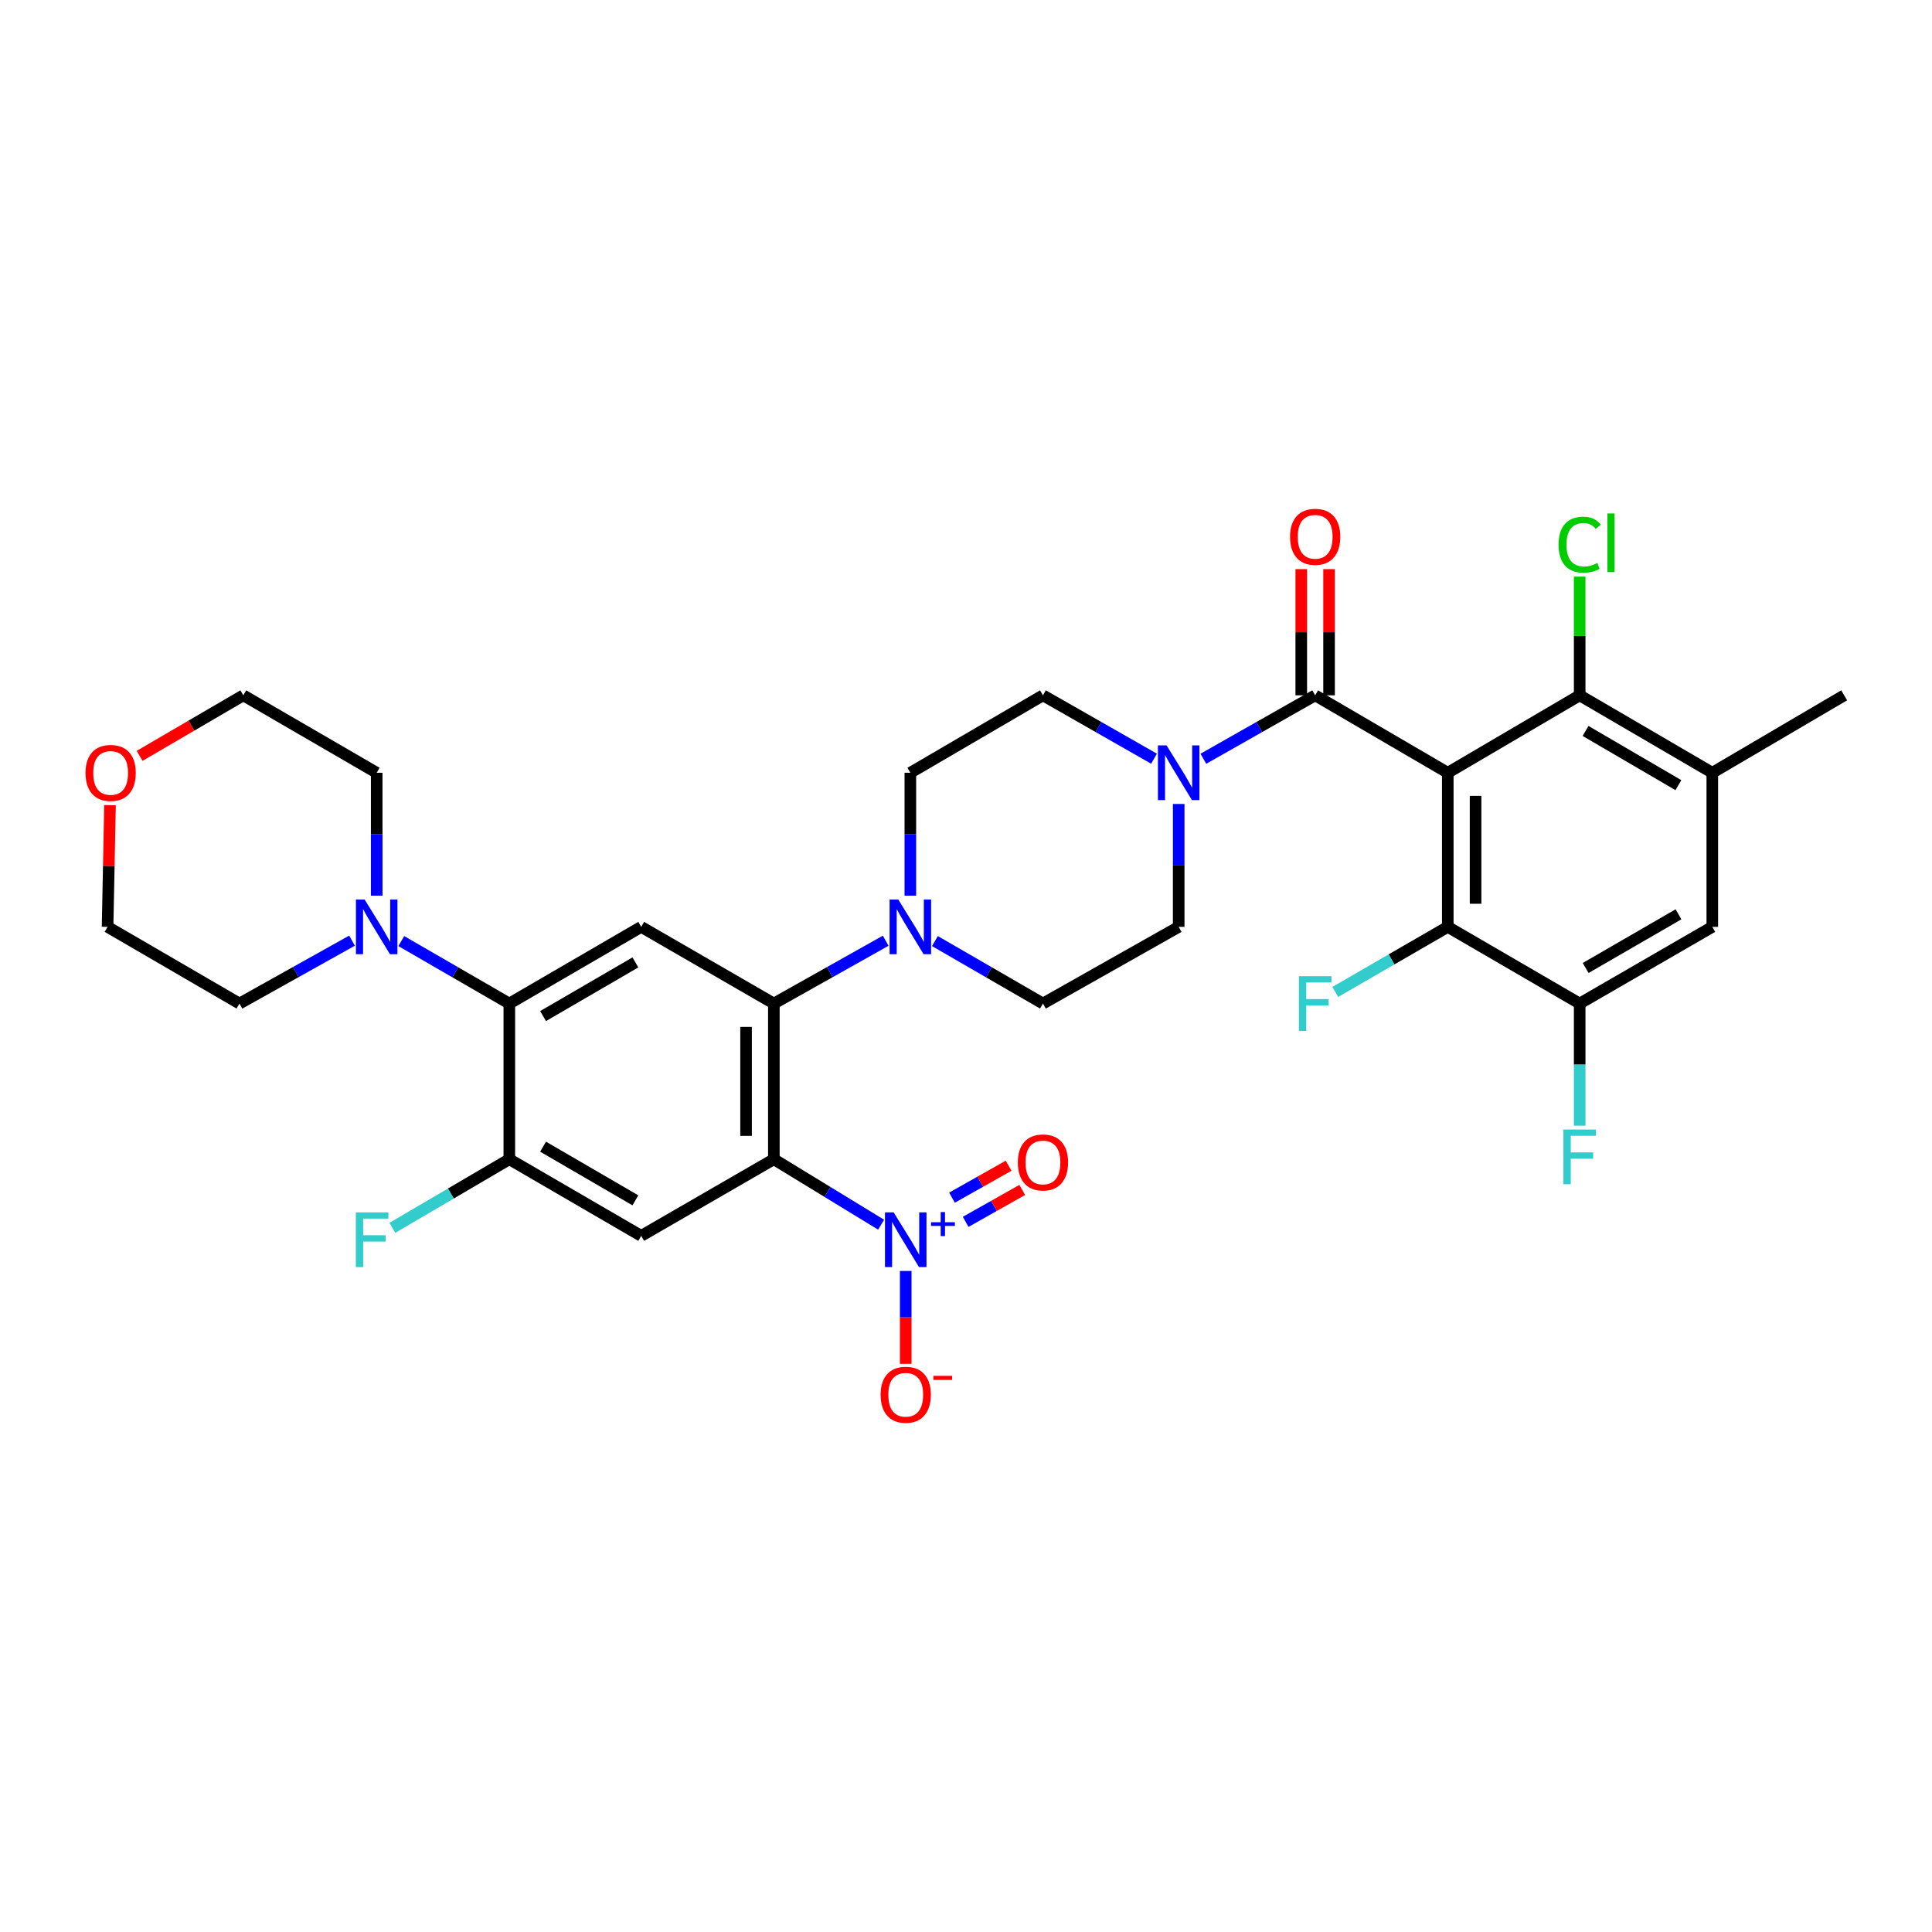 <?xml version='1.0' encoding='iso-8859-1'?>
<svg version='1.1' baseProfile='full'
              xmlns='http://www.w3.org/2000/svg'
                      xmlns:rdkit='http://www.rdkit.org/xml'
                      xmlns:xlink='http://www.w3.org/1999/xlink'
                  xml:space='preserve'
width='1000px' height='1000px' viewBox='0 0 1000 1000'>
<!-- END OF HEADER -->
<rect style='opacity:1.0;fill:#FFFFFF;stroke:none' width='1000' height='1000' x='0' y='0'> </rect>
<path class='bond-2' d='M 749.366,399.984 L 680.728,359.902' style='fill:none;fill-rule:evenodd;stroke:#000000;stroke-width:6px;stroke-linecap:butt;stroke-linejoin:miter;stroke-opacity:1' />
<path class='bond-7' d='M 749.366,399.984 L 749.366,479.747' style='fill:none;fill-rule:evenodd;stroke:#000000;stroke-width:6px;stroke-linecap:butt;stroke-linejoin:miter;stroke-opacity:1' />
<path class='bond-7' d='M 763.753,411.948 L 763.753,467.783' style='fill:none;fill-rule:evenodd;stroke:#000000;stroke-width:6px;stroke-linecap:butt;stroke-linejoin:miter;stroke-opacity:1' />
<path class='bond-8' d='M 749.366,399.984 L 817.637,359.902' style='fill:none;fill-rule:evenodd;stroke:#000000;stroke-width:6px;stroke-linecap:butt;stroke-linejoin:miter;stroke-opacity:1' />
<path class='bond-0' d='M 400.549,600.008 L 400.549,519.437' style='fill:none;fill-rule:evenodd;stroke:#000000;stroke-width:6px;stroke-linecap:butt;stroke-linejoin:miter;stroke-opacity:1' />
<path class='bond-0' d='M 386.163,587.922 L 386.163,531.523' style='fill:none;fill-rule:evenodd;stroke:#000000;stroke-width:6px;stroke-linecap:butt;stroke-linejoin:miter;stroke-opacity:1' />
<path class='bond-1' d='M 400.549,600.008 L 428.307,616.955' style='fill:none;fill-rule:evenodd;stroke:#000000;stroke-width:6px;stroke-linecap:butt;stroke-linejoin:miter;stroke-opacity:1' />
<path class='bond-1' d='M 428.307,616.955 L 456.065,633.902' style='fill:none;fill-rule:evenodd;stroke:#0000FF;stroke-width:6px;stroke-linecap:butt;stroke-linejoin:miter;stroke-opacity:1' />
<path class='bond-4' d='M 400.549,600.008 L 331.887,639.682' style='fill:none;fill-rule:evenodd;stroke:#000000;stroke-width:6px;stroke-linecap:butt;stroke-linejoin:miter;stroke-opacity:1' />
<path class='bond-16' d='M 468.804,657.844 L 468.804,681.879' style='fill:none;fill-rule:evenodd;stroke:#0000FF;stroke-width:6px;stroke-linecap:butt;stroke-linejoin:miter;stroke-opacity:1' />
<path class='bond-16' d='M 468.804,681.879 L 468.804,705.915' style='fill:none;fill-rule:evenodd;stroke:#FF0000;stroke-width:6px;stroke-linecap:butt;stroke-linejoin:miter;stroke-opacity:1' />
<path class='bond-17' d='M 499.823,632.435 L 514.47,624.17' style='fill:none;fill-rule:evenodd;stroke:#0000FF;stroke-width:6px;stroke-linecap:butt;stroke-linejoin:miter;stroke-opacity:1' />
<path class='bond-17' d='M 514.47,624.17 L 529.117,615.904' style='fill:none;fill-rule:evenodd;stroke:#FF0000;stroke-width:6px;stroke-linecap:butt;stroke-linejoin:miter;stroke-opacity:1' />
<path class='bond-17' d='M 492.752,619.906 L 507.4,611.641' style='fill:none;fill-rule:evenodd;stroke:#0000FF;stroke-width:6px;stroke-linecap:butt;stroke-linejoin:miter;stroke-opacity:1' />
<path class='bond-17' d='M 507.4,611.641 L 522.047,603.375' style='fill:none;fill-rule:evenodd;stroke:#FF0000;stroke-width:6px;stroke-linecap:butt;stroke-linejoin:miter;stroke-opacity:1' />
<path class='bond-9' d='M 680.728,359.902 L 651.792,376.32' style='fill:none;fill-rule:evenodd;stroke:#000000;stroke-width:6px;stroke-linecap:butt;stroke-linejoin:miter;stroke-opacity:1' />
<path class='bond-9' d='M 651.792,376.32 L 622.855,392.738' style='fill:none;fill-rule:evenodd;stroke:#0000FF;stroke-width:6px;stroke-linecap:butt;stroke-linejoin:miter;stroke-opacity:1' />
<path class='bond-18' d='M 687.921,359.902 L 687.921,327.241' style='fill:none;fill-rule:evenodd;stroke:#000000;stroke-width:6px;stroke-linecap:butt;stroke-linejoin:miter;stroke-opacity:1' />
<path class='bond-18' d='M 687.921,327.241 L 687.921,294.579' style='fill:none;fill-rule:evenodd;stroke:#FF0000;stroke-width:6px;stroke-linecap:butt;stroke-linejoin:miter;stroke-opacity:1' />
<path class='bond-18' d='M 673.535,359.902 L 673.535,327.241' style='fill:none;fill-rule:evenodd;stroke:#000000;stroke-width:6px;stroke-linecap:butt;stroke-linejoin:miter;stroke-opacity:1' />
<path class='bond-18' d='M 673.535,327.241 L 673.535,294.579' style='fill:none;fill-rule:evenodd;stroke:#FF0000;stroke-width:6px;stroke-linecap:butt;stroke-linejoin:miter;stroke-opacity:1' />
<path class='bond-3' d='M 400.549,519.437 L 429.489,503.178' style='fill:none;fill-rule:evenodd;stroke:#000000;stroke-width:6px;stroke-linecap:butt;stroke-linejoin:miter;stroke-opacity:1' />
<path class='bond-3' d='M 429.489,503.178 L 458.428,486.919' style='fill:none;fill-rule:evenodd;stroke:#0000FF;stroke-width:6px;stroke-linecap:butt;stroke-linejoin:miter;stroke-opacity:1' />
<path class='bond-5' d='M 400.549,519.437 L 331.887,479.747' style='fill:none;fill-rule:evenodd;stroke:#000000;stroke-width:6px;stroke-linecap:butt;stroke-linejoin:miter;stroke-opacity:1' />
<path class='bond-35' d='M 331.887,639.682 L 263.625,600.008' style='fill:none;fill-rule:evenodd;stroke:#000000;stroke-width:6px;stroke-linecap:butt;stroke-linejoin:miter;stroke-opacity:1' />
<path class='bond-35' d='M 328.877,621.293 L 281.093,593.521' style='fill:none;fill-rule:evenodd;stroke:#000000;stroke-width:6px;stroke-linecap:butt;stroke-linejoin:miter;stroke-opacity:1' />
<path class='bond-6' d='M 331.887,479.747 L 263.625,519.437' style='fill:none;fill-rule:evenodd;stroke:#000000;stroke-width:6px;stroke-linecap:butt;stroke-linejoin:miter;stroke-opacity:1' />
<path class='bond-6' d='M 328.879,498.138 L 281.095,525.92' style='fill:none;fill-rule:evenodd;stroke:#000000;stroke-width:6px;stroke-linecap:butt;stroke-linejoin:miter;stroke-opacity:1' />
<path class='bond-11' d='M 263.625,519.437 L 263.625,600.008' style='fill:none;fill-rule:evenodd;stroke:#000000;stroke-width:6px;stroke-linecap:butt;stroke-linejoin:miter;stroke-opacity:1' />
<path class='bond-12' d='M 263.625,519.437 L 235.663,503.27' style='fill:none;fill-rule:evenodd;stroke:#000000;stroke-width:6px;stroke-linecap:butt;stroke-linejoin:miter;stroke-opacity:1' />
<path class='bond-12' d='M 235.663,503.27 L 207.701,487.103' style='fill:none;fill-rule:evenodd;stroke:#0000FF;stroke-width:6px;stroke-linecap:butt;stroke-linejoin:miter;stroke-opacity:1' />
<path class='bond-13' d='M 749.366,479.747 L 817.637,519.437' style='fill:none;fill-rule:evenodd;stroke:#000000;stroke-width:6px;stroke-linecap:butt;stroke-linejoin:miter;stroke-opacity:1' />
<path class='bond-25' d='M 749.366,479.747 L 720.249,496.585' style='fill:none;fill-rule:evenodd;stroke:#000000;stroke-width:6px;stroke-linecap:butt;stroke-linejoin:miter;stroke-opacity:1' />
<path class='bond-25' d='M 720.249,496.585 L 691.131,513.422' style='fill:none;fill-rule:evenodd;stroke:#33CCCC;stroke-width:6px;stroke-linecap:butt;stroke-linejoin:miter;stroke-opacity:1' />
<path class='bond-14' d='M 817.637,359.902 L 886.283,399.984' style='fill:none;fill-rule:evenodd;stroke:#000000;stroke-width:6px;stroke-linecap:butt;stroke-linejoin:miter;stroke-opacity:1' />
<path class='bond-14' d='M 820.68,378.338 L 868.732,406.395' style='fill:none;fill-rule:evenodd;stroke:#000000;stroke-width:6px;stroke-linecap:butt;stroke-linejoin:miter;stroke-opacity:1' />
<path class='bond-24' d='M 817.637,359.902 L 817.637,329.177' style='fill:none;fill-rule:evenodd;stroke:#000000;stroke-width:6px;stroke-linecap:butt;stroke-linejoin:miter;stroke-opacity:1' />
<path class='bond-24' d='M 817.637,329.177 L 817.637,298.452' style='fill:none;fill-rule:evenodd;stroke:#00CC00;stroke-width:6px;stroke-linecap:butt;stroke-linejoin:miter;stroke-opacity:1' />
<path class='bond-19' d='M 610.084,416.138 L 610.084,447.943' style='fill:none;fill-rule:evenodd;stroke:#0000FF;stroke-width:6px;stroke-linecap:butt;stroke-linejoin:miter;stroke-opacity:1' />
<path class='bond-19' d='M 610.084,447.943 L 610.084,479.747' style='fill:none;fill-rule:evenodd;stroke:#000000;stroke-width:6px;stroke-linecap:butt;stroke-linejoin:miter;stroke-opacity:1' />
<path class='bond-20' d='M 597.322,392.703 L 568.577,376.303' style='fill:none;fill-rule:evenodd;stroke:#0000FF;stroke-width:6px;stroke-linecap:butt;stroke-linejoin:miter;stroke-opacity:1' />
<path class='bond-20' d='M 568.577,376.303 L 539.832,359.902' style='fill:none;fill-rule:evenodd;stroke:#000000;stroke-width:6px;stroke-linecap:butt;stroke-linejoin:miter;stroke-opacity:1' />
<path class='bond-10' d='M 471.194,463.593 L 471.194,431.789' style='fill:none;fill-rule:evenodd;stroke:#0000FF;stroke-width:6px;stroke-linecap:butt;stroke-linejoin:miter;stroke-opacity:1' />
<path class='bond-10' d='M 471.194,431.789 L 471.194,399.984' style='fill:none;fill-rule:evenodd;stroke:#000000;stroke-width:6px;stroke-linecap:butt;stroke-linejoin:miter;stroke-opacity:1' />
<path class='bond-34' d='M 483.916,487.104 L 511.874,503.271' style='fill:none;fill-rule:evenodd;stroke:#0000FF;stroke-width:6px;stroke-linecap:butt;stroke-linejoin:miter;stroke-opacity:1' />
<path class='bond-34' d='M 511.874,503.271 L 539.832,519.437' style='fill:none;fill-rule:evenodd;stroke:#000000;stroke-width:6px;stroke-linecap:butt;stroke-linejoin:miter;stroke-opacity:1' />
<path class='bond-26' d='M 263.625,600.008 L 233.354,617.77' style='fill:none;fill-rule:evenodd;stroke:#000000;stroke-width:6px;stroke-linecap:butt;stroke-linejoin:miter;stroke-opacity:1' />
<path class='bond-26' d='M 233.354,617.77 L 203.084,635.531' style='fill:none;fill-rule:evenodd;stroke:#33CCCC;stroke-width:6px;stroke-linecap:butt;stroke-linejoin:miter;stroke-opacity:1' />
<path class='bond-28' d='M 194.979,463.593 L 194.979,431.789' style='fill:none;fill-rule:evenodd;stroke:#0000FF;stroke-width:6px;stroke-linecap:butt;stroke-linejoin:miter;stroke-opacity:1' />
<path class='bond-28' d='M 194.979,431.789 L 194.979,399.984' style='fill:none;fill-rule:evenodd;stroke:#000000;stroke-width:6px;stroke-linecap:butt;stroke-linejoin:miter;stroke-opacity:1' />
<path class='bond-29' d='M 182.204,486.885 L 153.074,503.161' style='fill:none;fill-rule:evenodd;stroke:#0000FF;stroke-width:6px;stroke-linecap:butt;stroke-linejoin:miter;stroke-opacity:1' />
<path class='bond-29' d='M 153.074,503.161 L 123.943,519.437' style='fill:none;fill-rule:evenodd;stroke:#000000;stroke-width:6px;stroke-linecap:butt;stroke-linejoin:miter;stroke-opacity:1' />
<path class='bond-27' d='M 817.637,519.437 L 817.637,551.047' style='fill:none;fill-rule:evenodd;stroke:#000000;stroke-width:6px;stroke-linecap:butt;stroke-linejoin:miter;stroke-opacity:1' />
<path class='bond-27' d='M 817.637,551.047 L 817.637,582.657' style='fill:none;fill-rule:evenodd;stroke:#33CCCC;stroke-width:6px;stroke-linecap:butt;stroke-linejoin:miter;stroke-opacity:1' />
<path class='bond-33' d='M 817.637,519.437 L 886.283,479.747' style='fill:none;fill-rule:evenodd;stroke:#000000;stroke-width:6px;stroke-linecap:butt;stroke-linejoin:miter;stroke-opacity:1' />
<path class='bond-33' d='M 820.733,501.029 L 868.785,473.246' style='fill:none;fill-rule:evenodd;stroke:#000000;stroke-width:6px;stroke-linecap:butt;stroke-linejoin:miter;stroke-opacity:1' />
<path class='bond-15' d='M 886.283,399.984 L 886.283,479.747' style='fill:none;fill-rule:evenodd;stroke:#000000;stroke-width:6px;stroke-linecap:butt;stroke-linejoin:miter;stroke-opacity:1' />
<path class='bond-30' d='M 886.283,399.984 L 954.545,359.902' style='fill:none;fill-rule:evenodd;stroke:#000000;stroke-width:6px;stroke-linecap:butt;stroke-linejoin:miter;stroke-opacity:1' />
<path class='bond-21' d='M 610.084,479.747 L 539.832,519.437' style='fill:none;fill-rule:evenodd;stroke:#000000;stroke-width:6px;stroke-linecap:butt;stroke-linejoin:miter;stroke-opacity:1' />
<path class='bond-22' d='M 539.832,359.902 L 471.194,399.984' style='fill:none;fill-rule:evenodd;stroke:#000000;stroke-width:6px;stroke-linecap:butt;stroke-linejoin:miter;stroke-opacity:1' />
<path class='bond-23' d='M 56.937,416.738 L 56.309,448.243' style='fill:none;fill-rule:evenodd;stroke:#FF0000;stroke-width:6px;stroke-linecap:butt;stroke-linejoin:miter;stroke-opacity:1' />
<path class='bond-23' d='M 56.309,448.243 L 55.681,479.747' style='fill:none;fill-rule:evenodd;stroke:#000000;stroke-width:6px;stroke-linecap:butt;stroke-linejoin:miter;stroke-opacity:1' />
<path class='bond-36' d='M 72.259,391.235 L 99.096,375.569' style='fill:none;fill-rule:evenodd;stroke:#FF0000;stroke-width:6px;stroke-linecap:butt;stroke-linejoin:miter;stroke-opacity:1' />
<path class='bond-36' d='M 99.096,375.569 L 125.933,359.902' style='fill:none;fill-rule:evenodd;stroke:#000000;stroke-width:6px;stroke-linecap:butt;stroke-linejoin:miter;stroke-opacity:1' />
<path class='bond-32' d='M 194.979,399.984 L 125.933,359.902' style='fill:none;fill-rule:evenodd;stroke:#000000;stroke-width:6px;stroke-linecap:butt;stroke-linejoin:miter;stroke-opacity:1' />
<path class='bond-31' d='M 123.943,519.437 L 55.681,479.747' style='fill:none;fill-rule:evenodd;stroke:#000000;stroke-width:6px;stroke-linecap:butt;stroke-linejoin:miter;stroke-opacity:1' />
<path  class='atom-2' d='M 462.544 627.52
L 471.824 642.52
Q 472.744 644, 474.224 646.68
Q 475.704 649.36, 475.784 649.52
L 475.784 627.52
L 479.544 627.52
L 479.544 655.84
L 475.664 655.84
L 465.704 639.44
Q 464.544 637.52, 463.304 635.32
Q 462.104 633.12, 461.744 632.44
L 461.744 655.84
L 458.064 655.84
L 458.064 627.52
L 462.544 627.52
' fill='#0000FF'/>
<path  class='atom-2' d='M 481.92 632.625
L 486.909 632.625
L 486.909 627.371
L 489.127 627.371
L 489.127 632.625
L 494.249 632.625
L 494.249 634.525
L 489.127 634.525
L 489.127 639.805
L 486.909 639.805
L 486.909 634.525
L 481.92 634.525
L 481.92 632.625
' fill='#0000FF'/>
<path  class='atom-10' d='M 603.824 385.824
L 613.104 400.824
Q 614.024 402.304, 615.504 404.984
Q 616.984 407.664, 617.064 407.824
L 617.064 385.824
L 620.824 385.824
L 620.824 414.144
L 616.944 414.144
L 606.984 397.744
Q 605.824 395.824, 604.584 393.624
Q 603.384 391.424, 603.024 390.744
L 603.024 414.144
L 599.344 414.144
L 599.344 385.824
L 603.824 385.824
' fill='#0000FF'/>
<path  class='atom-11' d='M 464.934 465.587
L 474.214 480.587
Q 475.134 482.067, 476.614 484.747
Q 478.094 487.427, 478.174 487.587
L 478.174 465.587
L 481.934 465.587
L 481.934 493.907
L 478.054 493.907
L 468.094 477.507
Q 466.934 475.587, 465.694 473.387
Q 464.494 471.187, 464.134 470.507
L 464.134 493.907
L 460.454 493.907
L 460.454 465.587
L 464.934 465.587
' fill='#0000FF'/>
<path  class='atom-13' d='M 188.719 465.587
L 197.999 480.587
Q 198.919 482.067, 200.399 484.747
Q 201.879 487.427, 201.959 487.587
L 201.959 465.587
L 205.719 465.587
L 205.719 493.907
L 201.839 493.907
L 191.879 477.507
Q 190.719 475.587, 189.479 473.387
Q 188.279 471.187, 187.919 470.507
L 187.919 493.907
L 184.239 493.907
L 184.239 465.587
L 188.719 465.587
' fill='#0000FF'/>
<path  class='atom-17' d='M 455.804 721.915
Q 455.804 715.115, 459.164 711.315
Q 462.524 707.515, 468.804 707.515
Q 475.084 707.515, 478.444 711.315
Q 481.804 715.115, 481.804 721.915
Q 481.804 728.795, 478.404 732.715
Q 475.004 736.595, 468.804 736.595
Q 462.564 736.595, 459.164 732.715
Q 455.804 728.835, 455.804 721.915
M 468.804 733.395
Q 473.124 733.395, 475.444 730.515
Q 477.804 727.595, 477.804 721.915
Q 477.804 716.355, 475.444 713.555
Q 473.124 710.715, 468.804 710.715
Q 464.484 710.715, 462.124 713.515
Q 459.804 716.315, 459.804 721.915
Q 459.804 727.635, 462.124 730.515
Q 464.484 733.395, 468.804 733.395
' fill='#FF0000'/>
<path  class='atom-17' d='M 483.124 712.137
L 492.813 712.137
L 492.813 714.249
L 483.124 714.249
L 483.124 712.137
' fill='#FF0000'/>
<path  class='atom-18' d='M 526.832 601.678
Q 526.832 594.878, 530.192 591.078
Q 533.552 587.278, 539.832 587.278
Q 546.112 587.278, 549.472 591.078
Q 552.832 594.878, 552.832 601.678
Q 552.832 608.558, 549.432 612.478
Q 546.032 616.358, 539.832 616.358
Q 533.592 616.358, 530.192 612.478
Q 526.832 608.598, 526.832 601.678
M 539.832 613.158
Q 544.152 613.158, 546.472 610.278
Q 548.832 607.358, 548.832 601.678
Q 548.832 596.118, 546.472 593.318
Q 544.152 590.478, 539.832 590.478
Q 535.512 590.478, 533.152 593.278
Q 530.832 596.078, 530.832 601.678
Q 530.832 607.398, 533.152 610.278
Q 535.512 613.158, 539.832 613.158
' fill='#FF0000'/>
<path  class='atom-19' d='M 667.728 277.845
Q 667.728 271.045, 671.088 267.245
Q 674.448 263.445, 680.728 263.445
Q 687.008 263.445, 690.368 267.245
Q 693.728 271.045, 693.728 277.845
Q 693.728 284.725, 690.328 288.645
Q 686.928 292.525, 680.728 292.525
Q 674.488 292.525, 671.088 288.645
Q 667.728 284.765, 667.728 277.845
M 680.728 289.325
Q 685.048 289.325, 687.368 286.445
Q 689.728 283.525, 689.728 277.845
Q 689.728 272.285, 687.368 269.485
Q 685.048 266.645, 680.728 266.645
Q 676.408 266.645, 674.048 269.445
Q 671.728 272.245, 671.728 277.845
Q 671.728 283.565, 674.048 286.445
Q 676.408 289.325, 680.728 289.325
' fill='#FF0000'/>
<path  class='atom-24' d='M 44.271 400.064
Q 44.271 393.264, 47.631 389.464
Q 50.991 385.664, 57.271 385.664
Q 63.551 385.664, 66.911 389.464
Q 70.271 393.264, 70.271 400.064
Q 70.271 406.944, 66.871 410.864
Q 63.471 414.744, 57.271 414.744
Q 51.031 414.744, 47.631 410.864
Q 44.271 406.984, 44.271 400.064
M 57.271 411.544
Q 61.591 411.544, 63.911 408.664
Q 66.271 405.744, 66.271 400.064
Q 66.271 394.504, 63.911 391.704
Q 61.591 388.864, 57.271 388.864
Q 52.951 388.864, 50.591 391.664
Q 48.271 394.464, 48.271 400.064
Q 48.271 405.784, 50.591 408.664
Q 52.951 411.544, 57.271 411.544
' fill='#FF0000'/>
<path  class='atom-25' d='M 806.717 281.918
Q 806.717 274.878, 809.997 271.198
Q 813.317 267.478, 819.597 267.478
Q 825.437 267.478, 828.557 271.598
L 825.917 273.758
Q 823.637 270.758, 819.597 270.758
Q 815.317 270.758, 813.037 273.638
Q 810.797 276.478, 810.797 281.918
Q 810.797 287.518, 813.117 290.398
Q 815.477 293.278, 820.037 293.278
Q 823.157 293.278, 826.797 291.398
L 827.917 294.398
Q 826.437 295.358, 824.197 295.918
Q 821.957 296.478, 819.477 296.478
Q 813.317 296.478, 809.997 292.718
Q 806.717 288.958, 806.717 281.918
' fill='#00CC00'/>
<path  class='atom-25' d='M 831.997 265.758
L 835.677 265.758
L 835.677 296.118
L 831.997 296.118
L 831.997 265.758
' fill='#00CC00'/>
<path  class='atom-26' d='M 672.308 505.277
L 689.148 505.277
L 689.148 508.517
L 676.108 508.517
L 676.108 517.117
L 687.708 517.117
L 687.708 520.397
L 676.108 520.397
L 676.108 533.597
L 672.308 533.597
L 672.308 505.277
' fill='#33CCCC'/>
<path  class='atom-27' d='M 184.185 627.52
L 201.025 627.52
L 201.025 630.76
L 187.985 630.76
L 187.985 639.36
L 199.585 639.36
L 199.585 642.64
L 187.985 642.64
L 187.985 655.84
L 184.185 655.84
L 184.185 627.52
' fill='#33CCCC'/>
<path  class='atom-28' d='M 809.217 584.641
L 826.057 584.641
L 826.057 587.881
L 813.017 587.881
L 813.017 596.481
L 824.617 596.481
L 824.617 599.761
L 813.017 599.761
L 813.017 612.961
L 809.217 612.961
L 809.217 584.641
' fill='#33CCCC'/>
</svg>
